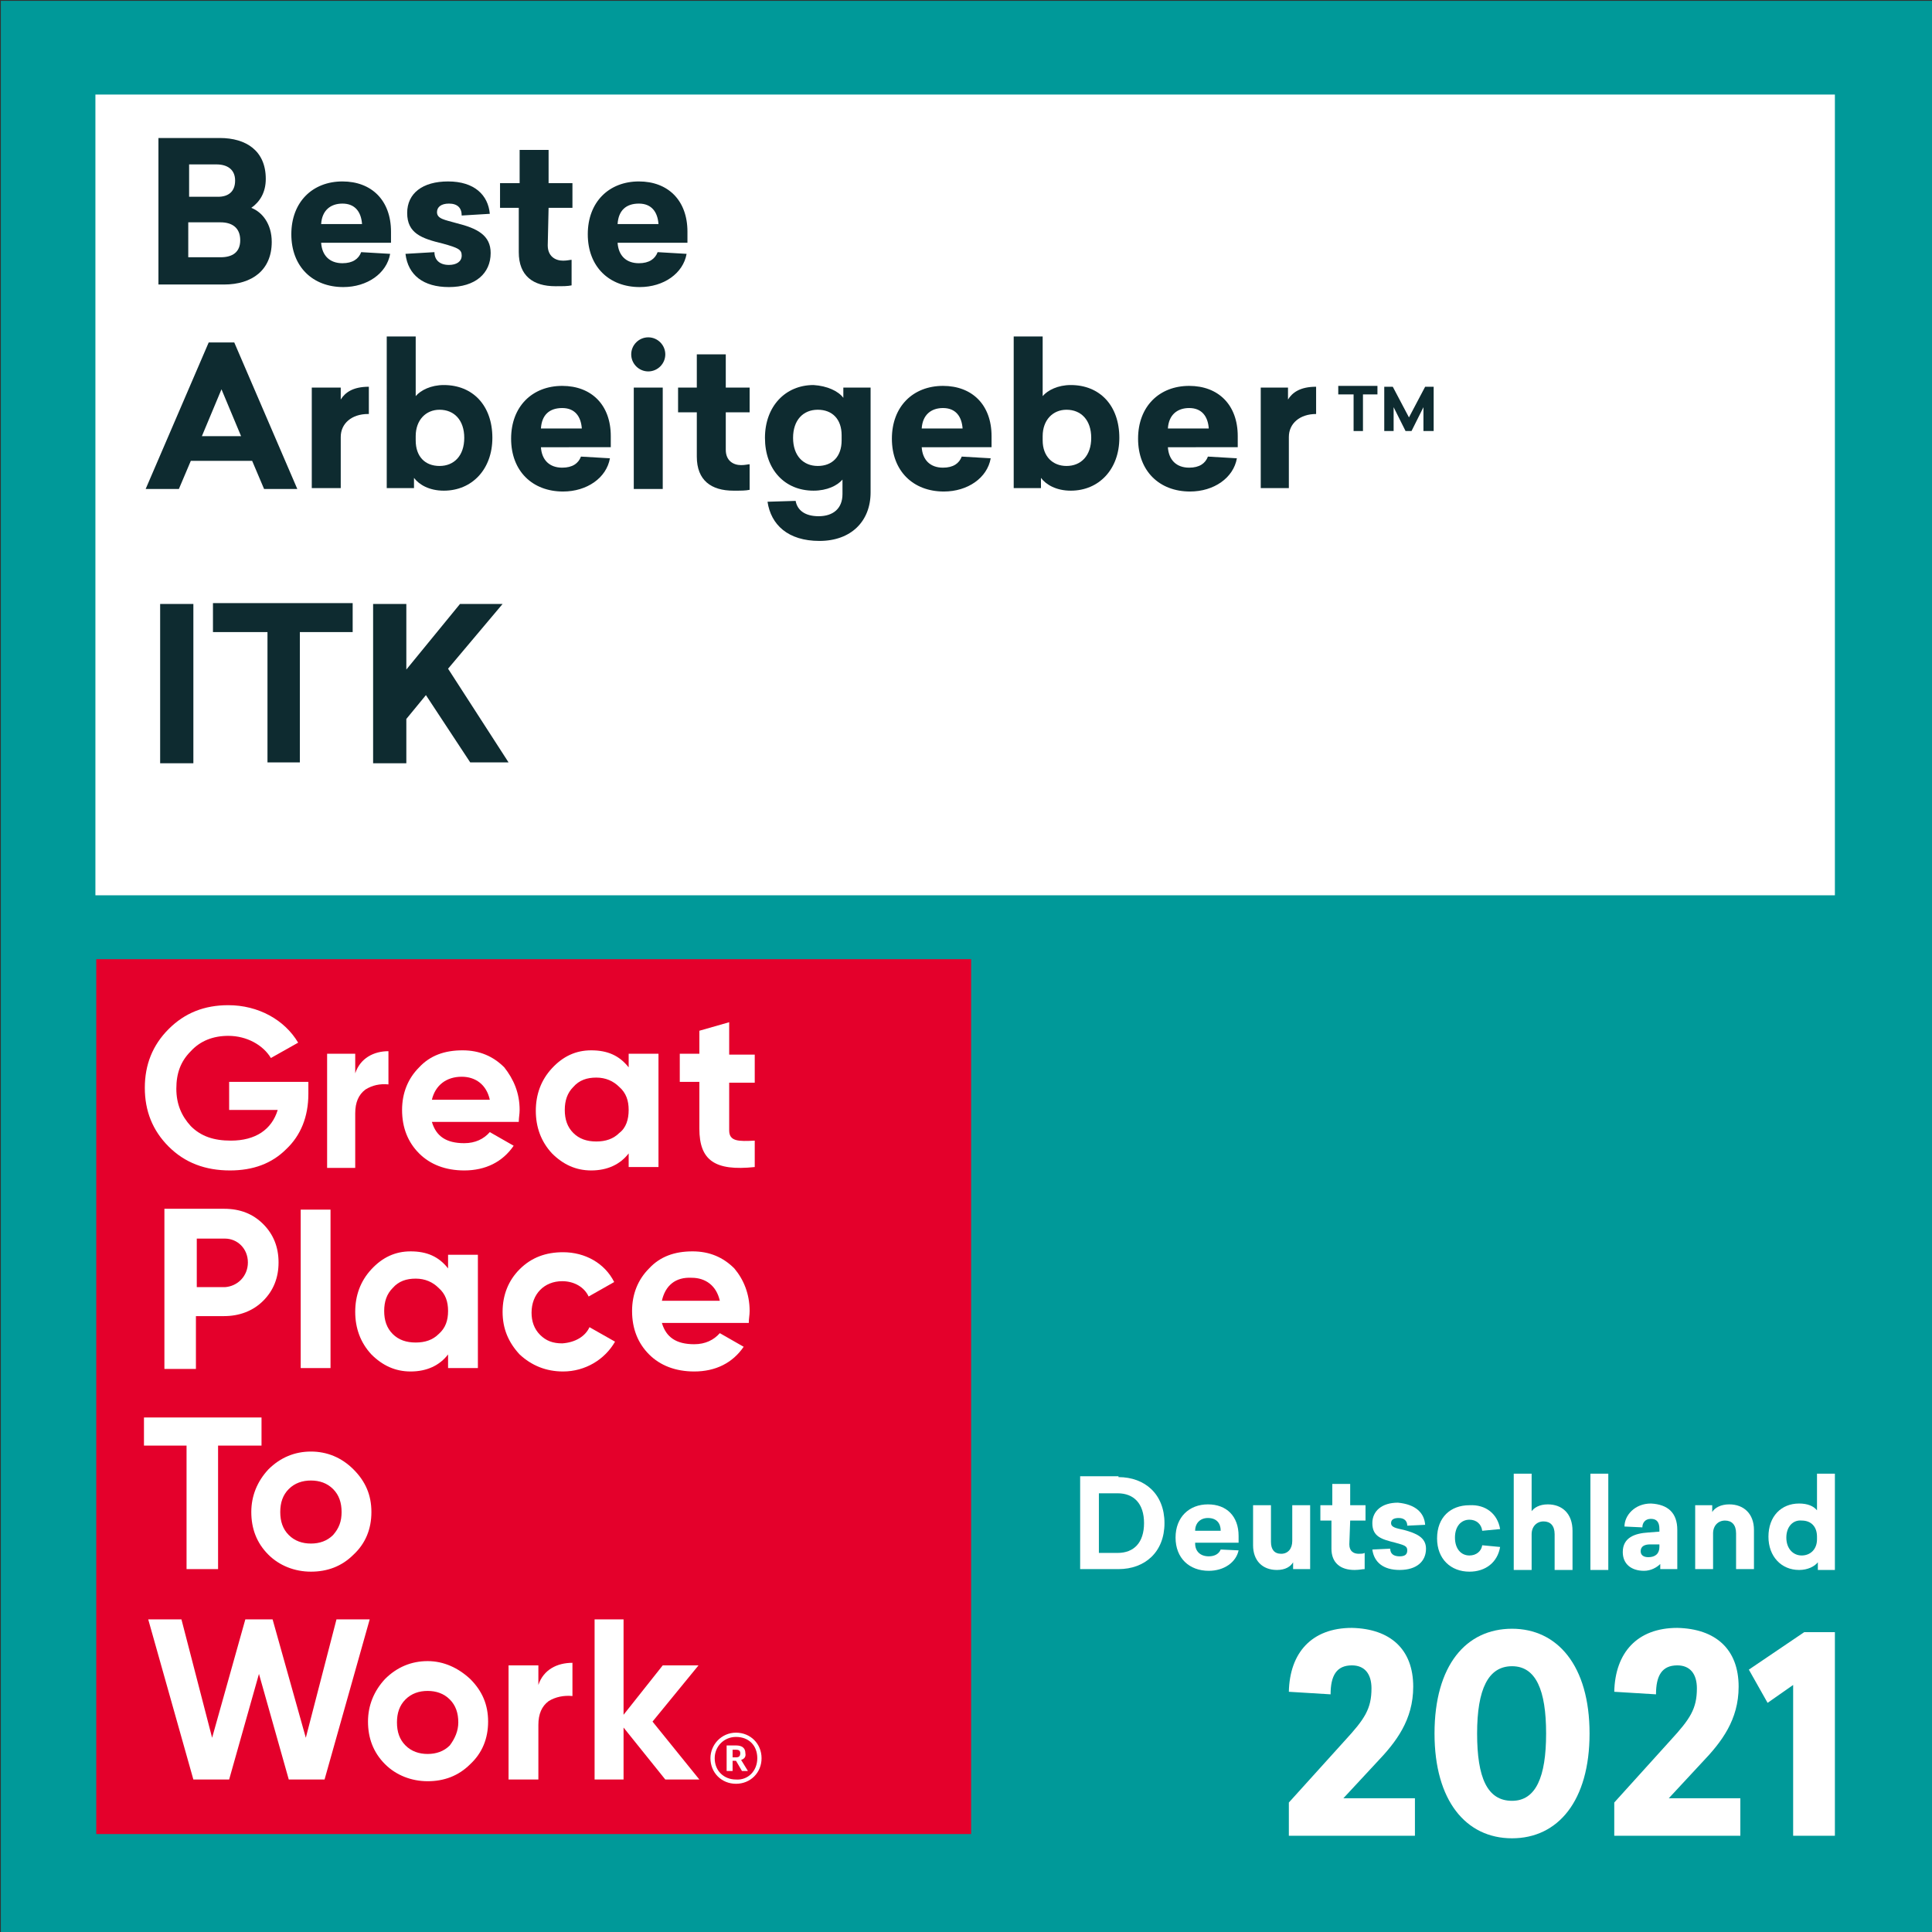 <?xml version="1.0" encoding="utf-8"?>
<svg xmlns="http://www.w3.org/2000/svg" xmlns:xlink="http://www.w3.org/1999/xlink" version="1.1" x="0px" y="0px" viewBox="0 0 226.8 226.8" style="enable-background:new 0 0 226.8 226.8;" xml:space="preserve" width="300" height="300">
<rect x="0" y="0" width="226.8" height="226.8" fill="#333333" stroke="none"/>
<style type="text/css">
	.st0{fill:#009999;}
	.st1{fill:#E4002B;}
	.st2{fill:#FFFFFF;}
	.st3{fill:#0E2B30;}
</style>
<g id="Ebene_5">
</g>
<g id="Ebene_2">
	<g>
		<g>
			<rect x="0.1" y="0.1" class="st0" width="226.8" height="226.8"/>
		</g>
		<g>
			<g>
				<rect x="11.3" y="112.6" class="st1" width="102.7" height="102.7"/>
			</g>
			<g>
				<path class="st2" d="M88.6,133.9v3.1c-4.7,0.5-6.5-0.8-6.5-4.5V127h-2.3v-3.3h2.3v-2.7l3.5-1v3.8h3v3.3h-3v5.6      C85.6,134,86.7,134,88.6,133.9z"/>
			</g>
			<g>
				<path class="st2" d="M86.4,203.4c1.7,0,3,1.3,3,3c0,1.7-1.3,3-3,3c-1.7,0-3-1.3-3-3C83.4,204.8,84.7,203.4,86.4,203.4z       M88.9,206.4c0-1.5-1-2.5-2.5-2.5c-1.4,0-2.5,1.1-2.5,2.5c0,1.5,1.1,2.5,2.5,2.5C87.8,209,88.9,207.9,88.9,206.4z"/>
			</g>
			<g>
				<path class="st2" d="M88,153.9c0,0.5-0.1,0.9-0.1,1.4H77.7c0.5,1.7,1.7,2.5,3.8,2.5c1.3,0,2.3-0.5,3-1.3l2.8,1.6      C86,160,84,161,81.5,161c-2.2,0-4-0.7-5.3-2c-1.3-1.3-2-3-2-5.1c0-2,0.7-3.7,2-5c1.3-1.4,3-2,5.1-2c2,0,3.6,0.7,4.9,2      C87.3,150.2,88,151.9,88,153.9z M77.7,152.7h6.8c-0.4-1.8-1.7-2.7-3.3-2.7C79.3,149.9,78.1,150.9,77.7,152.7z"/>
			</g>
			<g>
				<path class="st2" d="M87,206.6l0.8,1.3h-0.7l-0.7-1.2H86v1.2h-0.7v-3h1.1c0.7,0,1.1,0.3,1.1,0.9v0      C87.6,206.3,87.3,206.5,87,206.6z M86.9,205.8L86.9,205.8c0-0.3-0.2-0.4-0.5-0.4H86v0.9h0.4C86.8,206.3,86.9,206.1,86.9,205.8z"/>
			</g>
			<g>
				<polygon class="st2" points="76.6,202.1 82.1,208.9 78.1,208.9 73.2,202.8 73.2,208.9 69.8,208.9 69.8,190.1 73.2,190.1       73.2,201.3 77.8,195.5 82,195.5     "/>
			</g>
			<g>
				<path class="st2" d="M77.3,123.6v13.4h-3.5v-1.6c-1,1.3-2.5,2-4.4,2c-1.8,0-3.3-0.7-4.6-2c-1.3-1.4-1.9-3.1-1.9-5s0.6-3.6,1.9-5      c1.3-1.4,2.8-2.1,4.6-2.1c1.9,0,3.3,0.6,4.4,2v-1.6H77.3z M73.8,130.3c0-1.1-0.3-2-1.1-2.7c-0.7-0.7-1.6-1.1-2.7-1.1      c-1.1,0-2,0.3-2.7,1.1c-0.7,0.7-1,1.6-1,2.7c0,1.1,0.3,2,1,2.7c0.7,0.7,1.6,1,2.7,1c1.1,0,2-0.3,2.7-1      C73.5,132.4,73.8,131.4,73.8,130.3z"/>
			</g>
			<g>
				<path class="st2" d="M69.2,155.8l3,1.7c-1.2,2.1-3.5,3.5-6.1,3.5c-2,0-3.7-0.7-5.1-2c-1.3-1.4-2-3-2-5s0.7-3.7,2-5      c1.4-1.4,3.1-2,5.1-2c2.6,0,4.9,1.3,6,3.5l-3,1.7c-0.5-1.1-1.7-1.8-3.1-1.8c-2.1,0-3.6,1.5-3.6,3.7c0,1,0.3,1.9,1,2.6      c0.7,0.7,1.5,1,2.6,1C67.5,157.6,68.7,156.9,69.2,155.8z"/>
			</g>
			<g>
				<path class="st2" d="M67.2,195.2v3.9c-1-0.1-2,0.1-2.8,0.6c-0.8,0.6-1.2,1.5-1.2,2.8v6.4h-3.5v-13.4h3.5v2.3      C63.8,196,65.4,195.2,67.2,195.2z"/>
			</g>
			<g>
				<path class="st2" d="M61,130.3c0,0.5-0.1,0.9-0.1,1.4H50.7c0.5,1.7,1.7,2.5,3.8,2.5c1.3,0,2.3-0.5,3-1.3l2.8,1.6      c-1.3,1.9-3.3,2.9-5.8,2.9c-2.2,0-4-0.7-5.3-2c-1.3-1.3-2-3-2-5.1c0-2,0.7-3.7,2-5c1.3-1.4,3-2,5.1-2c2,0,3.6,0.7,4.9,2      C60.3,126.7,61,128.3,61,130.3z M50.7,129.1h6.8c-0.4-1.8-1.7-2.7-3.3-2.7C52.4,126.4,51.1,127.4,50.7,129.1z"/>
			</g>
			<g>
				<path class="st2" d="M55.2,197.1c1.4,1.4,2.1,3,2.1,5s-0.7,3.7-2.1,5c-1.4,1.4-3.1,2-5,2s-3.7-0.7-5-2c-1.4-1.4-2-3.1-2-5      s0.7-3.6,2-5c1.4-1.4,3.1-2.1,5-2.1S53.8,195.8,55.2,197.1z M53.8,202.2c0-1.1-0.3-2-1-2.7c-0.7-0.7-1.6-1-2.6-1      c-1,0-1.9,0.3-2.6,1c-0.7,0.7-1,1.6-1,2.7c0,1.1,0.3,2,1,2.7c0.7,0.7,1.6,1,2.6,1c1,0,1.9-0.3,2.6-1      C53.4,204.1,53.8,203.2,53.8,202.2z"/>
			</g>
			<g>
				<path class="st2" d="M45.6,123.4v3.9c-1-0.1-1.9,0.1-2.7,0.6c-0.8,0.6-1.2,1.5-1.2,2.8v6.4h-3.3v-13.4h3.3v2.3      C42.3,124.2,43.9,123.4,45.6,123.4z"/>
			</g>
			<g>
				<polygon class="st2" points="43.4,190.1 38.1,208.9 33.9,208.9 30.4,196.5 26.9,208.9 22.7,208.9 17.4,190.1 21.3,190.1       24.9,204 28.8,190.1 32,190.1 35.9,204 39.5,190.1     "/>
			</g>
			<g>
				<path class="st2" d="M41.5,172.5c1.4,1.4,2.1,3,2.1,5s-0.7,3.7-2.1,5c-1.4,1.4-3.1,2-5,2s-3.7-0.7-5-2c-1.4-1.4-2-3.1-2-5      s0.7-3.6,2-5c1.4-1.4,3.1-2.1,5-2.1S40.1,171.1,41.5,172.5z M40.1,177.5c0-1.1-0.3-2-1-2.7c-0.7-0.7-1.6-1-2.6-1s-1.9,0.3-2.6,1      c-0.7,0.7-1,1.6-1,2.7c0,1.1,0.3,2,1,2.7c0.7,0.7,1.6,1,2.6,1s1.9-0.3,2.6-1C39.8,179.4,40.1,178.6,40.1,177.5z"/>
			</g>
			<g>
				<rect x="35.3" y="142" class="st2" width="3.5" height="18.6"/>
			</g>
			<g>
				<path class="st2" d="M36.2,127v1.4c0,2.7-0.9,4.9-2.6,6.5c-1.7,1.7-3.9,2.5-6.6,2.5c-2.9,0-5.3-0.9-7.2-2.8      c-1.9-1.9-2.8-4.2-2.8-6.9c0-2.7,0.9-5,2.8-6.9c1.9-1.9,4.2-2.8,7-2.8c3.5,0,6.6,1.7,8.2,4.4l-3.2,1.8c-0.9-1.5-2.8-2.6-5-2.6      c-1.8,0-3.3,0.6-4.4,1.8c-1.2,1.2-1.7,2.6-1.7,4.4c0,1.8,0.6,3.2,1.7,4.4c1.2,1.2,2.7,1.7,4.7,1.7c2.9,0,4.8-1.3,5.5-3.6h-5.7      V127H36.2z"/>
			</g>
			<g>
				<path class="st2" d="M30.9,143.7c1.2,1.2,1.8,2.7,1.8,4.5c0,1.8-0.6,3.3-1.8,4.5c-1.2,1.2-2.8,1.8-4.6,1.8h-3.3v6.2h-3.7v-18.8      h7C28.2,141.9,29.7,142.5,30.9,143.7z M29.1,148.2c0-1.6-1.2-2.8-2.7-2.8h-3.3v5.7h3.3C27.9,151,29.1,149.8,29.1,148.2z"/>
			</g>
			<g>
				<polygon class="st2" points="30.7,166.4 30.7,169.7 25.6,169.7 25.6,184.2 21.9,184.2 21.9,169.7 16.9,169.7 16.9,166.4     "/>
			</g>
			<g>
				<path class="st2" d="M56.1,147.2v13.4h-3.5V159c-1,1.3-2.5,2-4.4,2c-1.8,0-3.3-0.7-4.6-2c-1.3-1.4-1.9-3.1-1.9-5s0.6-3.6,1.9-5      c1.3-1.4,2.8-2.1,4.6-2.1c1.9,0,3.3,0.6,4.4,2v-1.6H56.1z M52.6,153.9c0-1.1-0.3-2-1.1-2.7c-0.7-0.7-1.6-1.1-2.7-1.1      c-1.1,0-2,0.3-2.7,1.1c-0.7,0.7-1,1.6-1,2.7c0,1.1,0.3,2,1,2.7c0.7,0.7,1.6,1,2.7,1c1.1,0,2-0.3,2.7-1      C52.3,155.9,52.6,155,52.6,153.9z"/>
			</g>
		</g>
		<g>
			<path class="st2" d="M165.9,198c0,3.9-2,6.5-4.3,8.9l-3.9,4.2h8.4v4.4h-14.8v-3.9l6.6-7.3c2.3-2.5,3.1-3.7,3.1-6.1     c0-1.7-0.8-2.7-2.3-2.7c-1.8,0-2.5,1.2-2.5,3.4l-4.9-0.3c0.1-4.6,2.7-7.5,7.4-7.5C163.2,191.2,165.9,193.6,165.9,198z"/>
		</g>
		<g>
			<path class="st2" d="M186.6,203.5c0,7.9-3.7,12.3-9.1,12.3c-5.4,0-9.1-4.4-9.1-12.3c0-8,3.7-12.3,9.1-12.3     C182.8,191.2,186.6,195.5,186.6,203.5z M173.4,203.5c0,5.2,1.2,7.9,4.1,7.9c2.8,0,4-2.8,4-7.9s-1.2-7.9-4-7.9     C174.7,195.6,173.4,198.3,173.4,203.5z"/>
		</g>
		<g>
			<path class="st2" d="M204.1,198c0,3.9-2,6.5-4.3,8.9l-3.9,4.2h8.4v4.4h-14.8v-3.9l6.6-7.3c2.3-2.5,3.1-3.7,3.1-6.1     c0-1.7-0.8-2.7-2.3-2.7c-1.8,0-2.5,1.2-2.5,3.4l-4.9-0.3c0.1-4.6,2.7-7.5,7.4-7.5C201.4,191.2,204.1,193.6,204.1,198z"/>
		</g>
		<g>
			<path class="st2" d="M210.5,215.5v-17.7l-3,2.1l-2.2-3.9l6.5-4.4h3.6v23.9H210.5z"/>
		</g>
		<g>
			<rect x="11.2" y="11.1" class="st2" width="204.2" height="94"/>
		</g>
		<g>
			<path class="st2" d="M131.3,173.4c3.1,0,5.4,2,5.4,5.4s-2.3,5.4-5.4,5.4h-4.5v-10.9H131.3z M129,182.3h2.2c1.9,0,3.1-1.2,3.1-3.5     c0-2.3-1.2-3.5-3.1-3.5H129V182.3z"/>
		</g>
		<g>
			<path class="st2" d="M140.3,181.2c0,0.9,0.6,1.5,1.6,1.5c0.7,0,1.2-0.3,1.4-0.8l2.1,0.1c-0.3,1.4-1.7,2.4-3.5,2.4     c-2.3,0-3.9-1.5-3.9-3.9c0-2.4,1.6-3.9,3.8-3.9c2.2,0,3.6,1.4,3.6,3.7v0.8H140.3z M140.3,179.7h3c0-0.9-0.5-1.5-1.5-1.5     C140.9,178.2,140.3,178.8,140.3,179.7z"/>
		</g>
		<g>
			<path class="st2" d="M151.8,184.2v-0.8c-0.3,0.5-0.9,0.9-1.9,0.9c-1.7,0-2.8-1.1-2.8-2.9v-4.7h2.1v4.3c0,0.9,0.4,1.4,1.2,1.4     c0.8,0,1.3-0.6,1.3-1.5v-4.2h2.1v7.5H151.8z"/>
		</g>
		<g>
			<path class="st2" d="M158.4,181.3c0,0.8,0.5,1.1,1.1,1.1c0.3,0,0.5,0,0.7-0.1v1.9c-0.3,0-0.6,0.1-1.2,0.1c-1.6,0-2.7-0.8-2.7-2.5     l0-3.3H155v-1.8h1.4l0-2.5h2.1l0,2.5h1.8v1.8h-1.8L158.4,181.3z"/>
		</g>
		<g>
			<path class="st2" d="M167.3,179l-2.1,0.1c0-0.5-0.3-0.9-1-0.9c-0.6,0-0.9,0.2-0.9,0.6c0,0.5,0.6,0.6,1.5,0.8     c1.5,0.4,2.6,0.9,2.6,2.2c0,1.5-1.1,2.5-3.1,2.5c-1.9,0-3-0.9-3.2-2.4l2.1-0.1c0,0.6,0.4,0.9,1.1,0.9c0.6,0,0.9-0.2,0.9-0.7     c0-0.5-0.3-0.6-1.4-0.9c-1.6-0.4-2.7-0.7-2.7-2.3c0-1.4,1.1-2.4,3-2.4C166.2,176.6,167.2,177.6,167.3,179z"/>
		</g>
		<g>
			<path class="st2" d="M176.1,179.5l-2.1,0.2c-0.1-0.8-0.7-1.3-1.5-1.3c-1,0-1.7,0.8-1.7,2.1c0,1.3,0.7,2.1,1.7,2.1     c0.8,0,1.4-0.5,1.5-1.2l2.1,0.2c-0.3,1.8-1.7,2.9-3.6,2.9c-2.2,0-3.8-1.5-3.8-3.9c0-2.5,1.6-3.9,3.8-3.9     C174.4,176.6,175.8,177.7,176.1,179.5z"/>
		</g>
		<g>
			<path class="st2" d="M179.8,177.4c0.3-0.4,0.9-0.8,1.9-0.8c1.7,0,2.9,1.1,2.9,3.1v4.6h-2.1v-4.2c0-1-0.5-1.5-1.3-1.5     c-0.8,0-1.4,0.6-1.4,1.5v4.2h-2.1V173h2.1V177.4z"/>
		</g>
		<g>
			<path class="st2" d="M186.7,184.2V173h2.1v11.3H186.7z"/>
		</g>
		<g>
			<path class="st2" d="M196.9,179.6v4.6h-2v-0.6c-0.4,0.4-1.1,0.8-1.9,0.8c-1.5,0-2.5-0.8-2.5-2.2c0-1.7,1.4-2.2,3-2.3l1.3-0.1     v-0.3c0-0.8-0.3-1.2-1-1.2c-0.7,0-1,0.5-1,1l-2.1-0.1c0-1.3,1.2-2.7,3.1-2.7C195.8,176.6,196.9,177.6,196.9,179.6z M193.7,181.3     c-0.6,0-1.1,0.2-1.1,0.8c0,0.5,0.4,0.7,0.9,0.7c0.8,0,1.3-0.4,1.3-1.2v-0.3L193.7,181.3z"/>
		</g>
		<g>
			<path class="st2" d="M205.9,179.6v4.6h-2.1v-4.2c0-1-0.5-1.5-1.3-1.5c-0.8,0-1.4,0.6-1.4,1.5v4.2H199v-7.5h2v0.8     c0.3-0.5,1-0.9,2-0.9C204.7,176.6,205.9,177.7,205.9,179.6z"/>
		</g>
		<g>
			<path class="st2" d="M213.4,184.2v-0.8c-0.4,0.5-1.2,0.9-2.2,0.9c-2.1,0-3.6-1.6-3.6-3.9c0-2.4,1.5-3.9,3.6-3.9     c1,0,1.7,0.3,2.1,0.8V173h2.1v11.3H213.4z M209.7,180.5c0,1.3,0.8,2.1,1.8,2.1c1,0,1.8-0.7,1.8-1.9v-0.3c0-1.2-0.7-1.9-1.8-1.9     C210.5,178.4,209.7,179.2,209.7,180.5z"/>
		</g>
		<g>
			<path class="st3" d="M25.8,16.2c3.1,0,5.4,1.5,5.4,4.8c0,1.6-0.7,2.7-1.7,3.4c1.3,0.5,2.4,1.9,2.4,4c0,3.3-2.3,5-5.6,5h-7.7V16.2     H25.8z M22.2,23.1h3.4c1.2,0,2-0.6,2-1.9c0-1.3-0.9-1.9-2.2-1.9h-3.2V23.1z M22.2,30.2h3.7c1.4,0,2.3-0.6,2.3-2     c0-1.5-1-2.1-2.3-2.1h-3.8V30.2z"/>
		</g>
		<g>
			<path class="st3" d="M37.7,28.5c0.1,1.5,1,2.4,2.5,2.4c1.2,0,1.9-0.5,2.2-1.3l3.4,0.2c-0.4,2.3-2.7,3.9-5.5,3.9     c-3.6,0-6.1-2.4-6.1-6.2c0-3.8,2.5-6.2,6-6.2c3.4,0,5.7,2.2,5.7,5.9v1.3H37.7z M37.7,26.3h4.8c-0.1-1.4-0.8-2.4-2.3-2.4     C38.8,23.9,37.8,24.7,37.7,26.3z"/>
		</g>
		<g>
			<path class="st3" d="M57.5,25.1l-3.3,0.2c0-0.9-0.5-1.4-1.5-1.4c-0.9,0-1.4,0.4-1.4,1c0,0.8,0.9,0.9,2.3,1.3c2.4,0.6,4,1.4,4,3.5     c0,2.4-1.8,4-4.9,4c-3,0-4.8-1.4-5.1-3.9l3.4-0.2c0,0.9,0.6,1.5,1.7,1.5c0.9,0,1.5-0.4,1.5-1.1c0-0.7-0.4-0.9-2.2-1.4     c-2.5-0.6-4.2-1.2-4.2-3.6c0-2.3,1.8-3.7,4.8-3.7C55.7,21.3,57.3,22.9,57.5,25.1z"/>
		</g>
		<g>
			<path class="st3" d="M64.3,28.8c0,1.3,0.9,1.8,1.8,1.8c0.5,0,0.8-0.1,1-0.1v3c-0.5,0.1-0.9,0.1-1.9,0.1c-2.6,0-4.3-1.2-4.3-4     l0-5.2h-2.2v-2.9H61l0-3.9h3.4l0,3.9h2.8v2.9h-2.8L64.3,28.8z"/>
		</g>
		<g>
			<path class="st3" d="M72.5,28.5c0.1,1.5,1,2.4,2.5,2.4c1.2,0,1.9-0.5,2.2-1.3l3.4,0.2c-0.4,2.3-2.7,3.9-5.5,3.9     c-3.6,0-6.1-2.4-6.1-6.2c0-3.8,2.5-6.2,6-6.2c3.4,0,5.7,2.2,5.7,5.9v1.3H72.5z M72.5,26.3h4.8c-0.1-1.4-0.8-2.4-2.3-2.4     C73.5,23.9,72.6,24.7,72.5,26.3z"/>
		</g>
		<g>
			<path class="st3" d="M31,57.4l-1.4-3.3h-7.2L21,57.4h-3.9l7.4-17.2h3l7.4,17.2H31z M28.3,51.2L26,45.7l-2.3,5.5H28.3z"/>
		</g>
		<g>
			<path class="st3" d="M43.2,48.6c-1.9,0-3.2,1.1-3.2,2.7v6h-3.4V45.5H40v1.4c0.5-0.8,1.4-1.5,3.3-1.5V48.6z"/>
		</g>
		<g>
			<path class="st3" d="M48.8,46.5c0.6-0.7,1.8-1.3,3.3-1.3c3.4,0,5.7,2.4,5.7,6.2c0,3.7-2.4,6.2-5.7,6.2c-1.7,0-2.9-0.7-3.5-1.5     v1.2h-3.2V39.5h3.4V46.5z M48.8,51.2v0.5c0,1.9,1.1,3,2.8,3c1.7,0,2.9-1.2,2.9-3.3c0-2.1-1.2-3.3-2.9-3.3     C50,48.1,48.8,49.3,48.8,51.2z"/>
		</g>
		<g>
			<path class="st3" d="M63.5,52.5c0.1,1.5,1,2.4,2.5,2.4c1.2,0,1.9-0.5,2.2-1.3l3.4,0.2c-0.4,2.3-2.7,3.9-5.5,3.9     c-3.6,0-6.1-2.4-6.1-6.2c0-3.8,2.5-6.2,6-6.2c3.4,0,5.7,2.2,5.7,5.9v1.3H63.5z M63.5,50.3h4.8c-0.1-1.4-0.8-2.4-2.3-2.4     C64.5,47.9,63.6,48.7,63.5,50.3z"/>
		</g>
		<g>
			<path class="st3" d="M78.1,41.6c0,1.1-0.9,2-2,2c-1.1,0-2-0.9-2-2c0-1.1,0.9-2,2-2C77.2,39.6,78.1,40.5,78.1,41.6z M74.4,57.4     V45.5h3.4v11.9H74.4z"/>
		</g>
		<g>
			<path class="st3" d="M85.2,52.8c0,1.3,0.9,1.8,1.8,1.8c0.5,0,0.8-0.1,1-0.1v3c-0.5,0.1-0.9,0.1-1.9,0.1c-2.6,0-4.3-1.2-4.3-4     l0-5.2h-2.2v-2.9h2.2l0-3.9h3.4l0,3.9H88v2.9h-2.8L85.2,52.8z"/>
		</g>
		<g>
			<path class="st3" d="M99,46.7v-1.2h3.2v12.3c0,3.4-2.3,5.7-6,5.7c-3.7,0-5.7-1.9-6.1-4.6l3.3-0.1c0.2,1.1,1.1,1.8,2.7,1.8     c1.7,0,2.8-0.9,2.8-2.6v-1.7c-0.6,0.7-1.8,1.3-3.4,1.3c-3.4,0-5.7-2.5-5.7-6.2s2.4-6.2,5.7-6.2C97.1,45.3,98.4,45.9,99,46.7z      M93.1,51.4c0,2.1,1.2,3.3,2.9,3.3c1.7,0,2.8-1.1,2.8-3v-0.6c0-1.9-1.1-3-2.8-3C94.3,48.1,93.1,49.3,93.1,51.4z"/>
		</g>
		<g>
			<path class="st3" d="M108.2,52.5c0.1,1.5,1,2.4,2.5,2.4c1.2,0,1.9-0.5,2.2-1.3l3.4,0.2c-0.4,2.3-2.7,3.9-5.5,3.9     c-3.6,0-6.1-2.4-6.1-6.2c0-3.8,2.5-6.2,6-6.2c3.4,0,5.7,2.2,5.7,5.9v1.3H108.2z M108.2,50.3h4.8c-0.1-1.4-0.8-2.4-2.3-2.4     C109.3,47.9,108.3,48.7,108.2,50.3z"/>
		</g>
		<g>
			<path class="st3" d="M122.4,46.5c0.6-0.7,1.8-1.3,3.3-1.3c3.4,0,5.7,2.4,5.7,6.2c0,3.7-2.4,6.2-5.7,6.2c-1.7,0-2.9-0.7-3.5-1.5     v1.2h-3.2V39.5h3.4V46.5z M122.4,51.2v0.5c0,1.9,1.2,3,2.8,3c1.7,0,2.9-1.2,2.9-3.3c0-2.1-1.2-3.3-2.9-3.3     C123.6,48.1,122.4,49.3,122.4,51.2z"/>
		</g>
		<g>
			<path class="st3" d="M137.1,52.5c0.1,1.5,1,2.4,2.5,2.4c1.2,0,1.9-0.5,2.2-1.3l3.4,0.2c-0.4,2.3-2.7,3.9-5.5,3.9     c-3.6,0-6.1-2.4-6.1-6.2c0-3.8,2.5-6.2,6-6.2c3.4,0,5.7,2.2,5.7,5.9v1.3H137.1z M137.1,50.3h4.8c-0.1-1.4-0.8-2.4-2.3-2.4     C138.2,47.9,137.2,48.7,137.1,50.3z"/>
		</g>
		<g>
			<path class="st3" d="M154.5,48.6c-1.9,0-3.2,1.1-3.2,2.7v6H148V45.5h3.2v1.4c0.5-0.8,1.4-1.5,3.3-1.5V48.6z"/>
		</g>
		<g>
			<path class="st3" d="M160,46.3v4.3h-1.1v-4.3h-1.8v-1h4.6v1H160z"/>
		</g>
		<g>
			<path class="st3" d="M167.1,50.6v-2.8l-1.4,2.8h-0.7l-1.4-2.8v2.8h-1.1v-5.2h1l1.9,3.6l1.9-3.6h1v5.2H167.1z"/>
		</g>
		<g>
			<path class="st3" d="M18.8,89.5V70.9h3.9v18.7H18.8z"/>
			<path class="st3" d="M35.2,74.2v15.3h-3.8V74.2H25v-3.4h16.4v3.4H35.2z"/>
			<path class="st3" d="M59.7,89.5h-4.5L50,81.6l-2.3,2.8v5.2h-3.9V70.9h3.9v7.7l6.3-7.7H59l-6.4,7.6L59.7,89.5z"/>
		</g>
	</g>
</g>
</svg>
